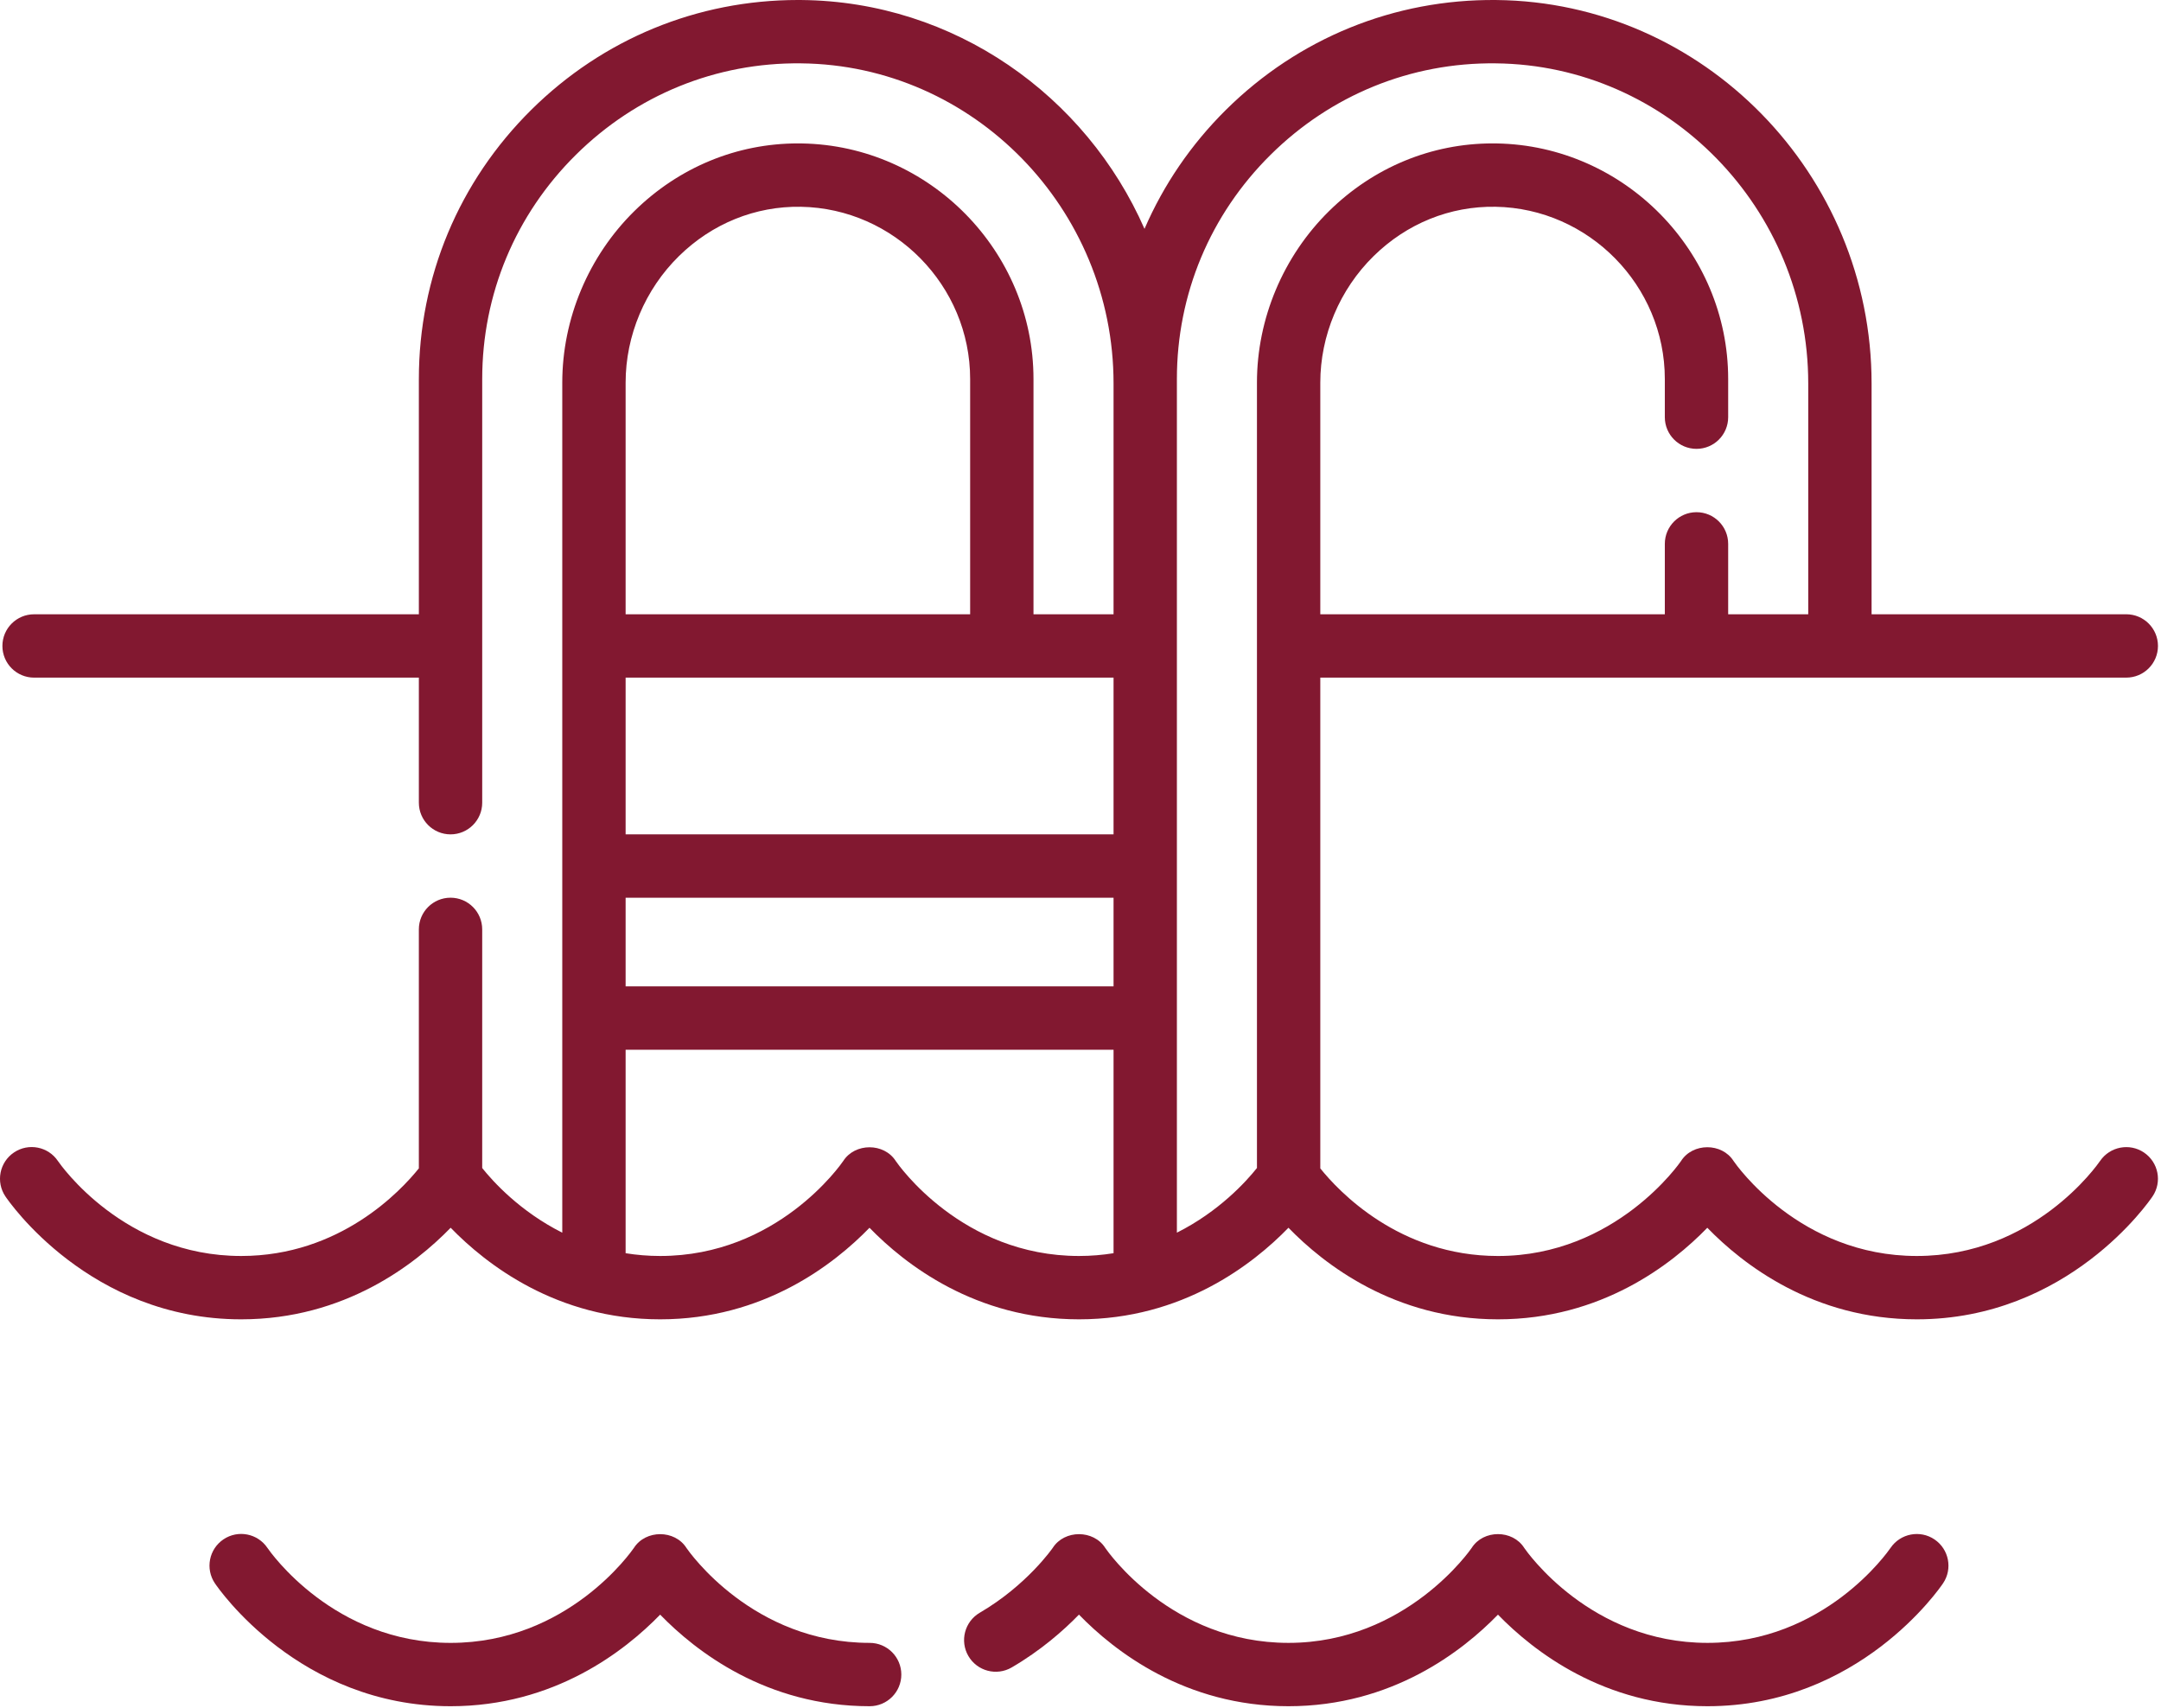 <svg width="210" height="166" viewBox="0 0 210 166" fill="none" xmlns="http://www.w3.org/2000/svg">
<path d="M208.351 112.006C206.949 111.055 205.037 111.422 204.08 112.821C203.822 113.198 197.634 122.057 186.27 122.057C174.905 122.057 168.717 113.198 168.466 112.831C167.334 111.038 164.486 111.04 163.355 112.834C163.294 112.926 157.035 122.058 145.569 122.058C135.958 122.058 130.05 115.723 128.303 113.545V65.851H206.627C208.327 65.851 209.705 64.473 209.705 62.773C209.705 61.073 208.327 59.695 206.627 59.695H181.875V37.263C181.875 16.911 165.515 0.196 145.406 0.002C135.512 -0.098 126.182 3.696 119.138 10.672C115.728 14.05 113.066 17.973 111.22 22.24C105.531 9.284 92.736 0.146 77.898 0.002C77.776 0.001 77.654 0 77.532 0C67.774 0 58.588 3.782 51.63 10.672C44.584 17.65 40.704 26.941 40.704 36.832V59.696H3.312C1.611 59.696 0.234 61.073 0.234 62.774C0.234 64.474 1.611 65.852 3.312 65.852H40.704V78.006C40.704 79.706 42.082 81.084 43.782 81.084C45.482 81.084 46.86 79.706 46.86 78.006V36.832C46.86 28.596 50.092 20.859 55.962 15.046C61.83 9.235 69.593 6.06 77.839 6.157C94.586 6.319 108.212 20.273 108.212 37.263V59.695H100.432V36.832C100.432 24.422 90.339 14.152 77.934 13.94C77.803 13.937 77.673 13.936 77.543 13.936C71.602 13.936 65.973 16.26 61.655 20.504C57.197 24.887 54.64 30.966 54.64 37.184V119.792C50.536 117.732 47.907 114.822 46.859 113.51V90.317C46.859 88.617 45.481 87.239 43.781 87.239C42.081 87.239 40.703 88.617 40.703 90.317V113.541C38.95 115.727 33.043 122.057 23.436 122.057C12.072 122.057 5.884 113.198 5.632 112.831C4.684 111.421 2.771 111.047 1.361 111.995C-0.05 112.943 -0.425 114.855 0.524 116.266C0.852 116.754 8.725 128.213 23.436 128.213C33.493 128.213 40.354 122.858 43.794 119.313C47.233 122.858 54.094 128.213 64.151 128.213C74.206 128.213 81.059 122.86 84.496 119.315C87.936 122.86 94.797 128.213 104.852 128.213C114.909 128.213 121.77 122.858 125.209 119.313C128.648 122.858 135.51 128.213 145.567 128.213C155.622 128.213 162.475 122.86 165.912 119.315C169.352 122.86 176.212 128.213 186.267 128.213C200.978 128.213 208.851 116.754 209.179 116.266C210.127 114.859 209.754 112.958 208.351 112.006ZM60.796 87.24H108.212V95.857H60.796V87.24ZM108.212 81.084H60.796V65.851H108.212V81.084ZM65.971 24.895C69.197 21.724 73.407 20.019 77.828 20.095C86.898 20.25 94.276 27.759 94.276 36.833V59.696H60.796V37.184C60.796 32.606 62.682 28.127 65.971 24.895ZM87.049 112.831C85.918 111.048 83.085 111.047 81.946 112.824C81.689 113.201 75.515 122.057 64.153 122.057C62.977 122.057 61.86 121.958 60.796 121.788V102.013H108.212V121.787C107.147 121.958 106.03 122.057 104.853 122.057C93.489 122.057 87.3 113.198 87.049 112.831ZM114.367 119.791V36.832C114.367 28.596 117.6 20.859 123.47 15.046C129.338 9.235 137.101 6.06 145.346 6.157C162.094 6.319 175.719 20.273 175.719 37.263V59.695H167.939V52.853C167.939 51.153 166.562 49.775 164.861 49.775C163.161 49.775 161.783 51.153 161.783 52.853V59.695H128.303V37.183C128.303 32.606 130.189 28.127 133.478 24.894C136.704 21.723 140.906 20.018 145.335 20.094C154.405 20.249 161.783 27.758 161.783 36.832V40.542C161.783 42.242 163.161 43.62 164.861 43.62C166.562 43.62 167.939 42.242 167.939 40.542V36.832C167.939 24.421 157.847 14.152 145.441 13.939C145.31 13.937 145.181 13.936 145.05 13.936C139.11 13.936 133.481 16.259 129.163 20.504C124.705 24.887 122.147 30.966 122.147 37.183V113.506C121.097 114.824 118.467 117.732 114.367 119.791Z" fill="#821830"/>
<path d="M84.51 159.655C73.146 159.655 66.958 150.796 66.706 150.429C65.576 148.646 62.745 148.645 61.605 150.42C61.347 150.797 55.159 159.656 43.794 159.656C32.43 159.656 26.242 150.797 25.991 150.43C25.042 149.019 23.13 148.644 21.719 149.593C20.308 150.541 19.934 152.453 20.882 153.864C21.21 154.352 29.083 165.811 43.794 165.811C53.851 165.811 60.712 160.455 64.152 156.911C67.591 160.455 74.453 165.811 84.51 165.811C86.21 165.811 87.588 164.433 87.588 162.733C87.588 161.033 86.21 159.655 84.51 159.655Z" fill="#821830"/>
<path d="M187.99 149.602C186.587 148.653 184.676 149.022 183.72 150.422C183.462 150.799 177.289 159.655 165.926 159.655C154.562 159.655 148.374 150.796 148.122 150.429C146.991 148.637 144.145 148.637 143.014 150.429C142.952 150.522 136.678 159.655 125.21 159.655C113.845 159.655 107.658 150.796 107.406 150.429C106.275 148.646 103.442 148.644 102.303 150.422C102.278 150.458 99.794 154.051 95.213 156.725C93.745 157.582 93.249 159.467 94.106 160.935C94.963 162.403 96.847 162.898 98.316 162.042C101.144 160.391 103.33 158.473 104.85 156.908C108.288 160.453 115.15 165.811 125.21 165.811C135.267 165.811 142.129 160.455 145.568 156.911C149.007 160.455 155.869 165.811 165.925 165.811C180.638 165.811 188.497 154.349 188.824 153.862C189.769 152.453 189.394 150.552 187.99 149.602Z" fill="#821830"/>
</svg>
